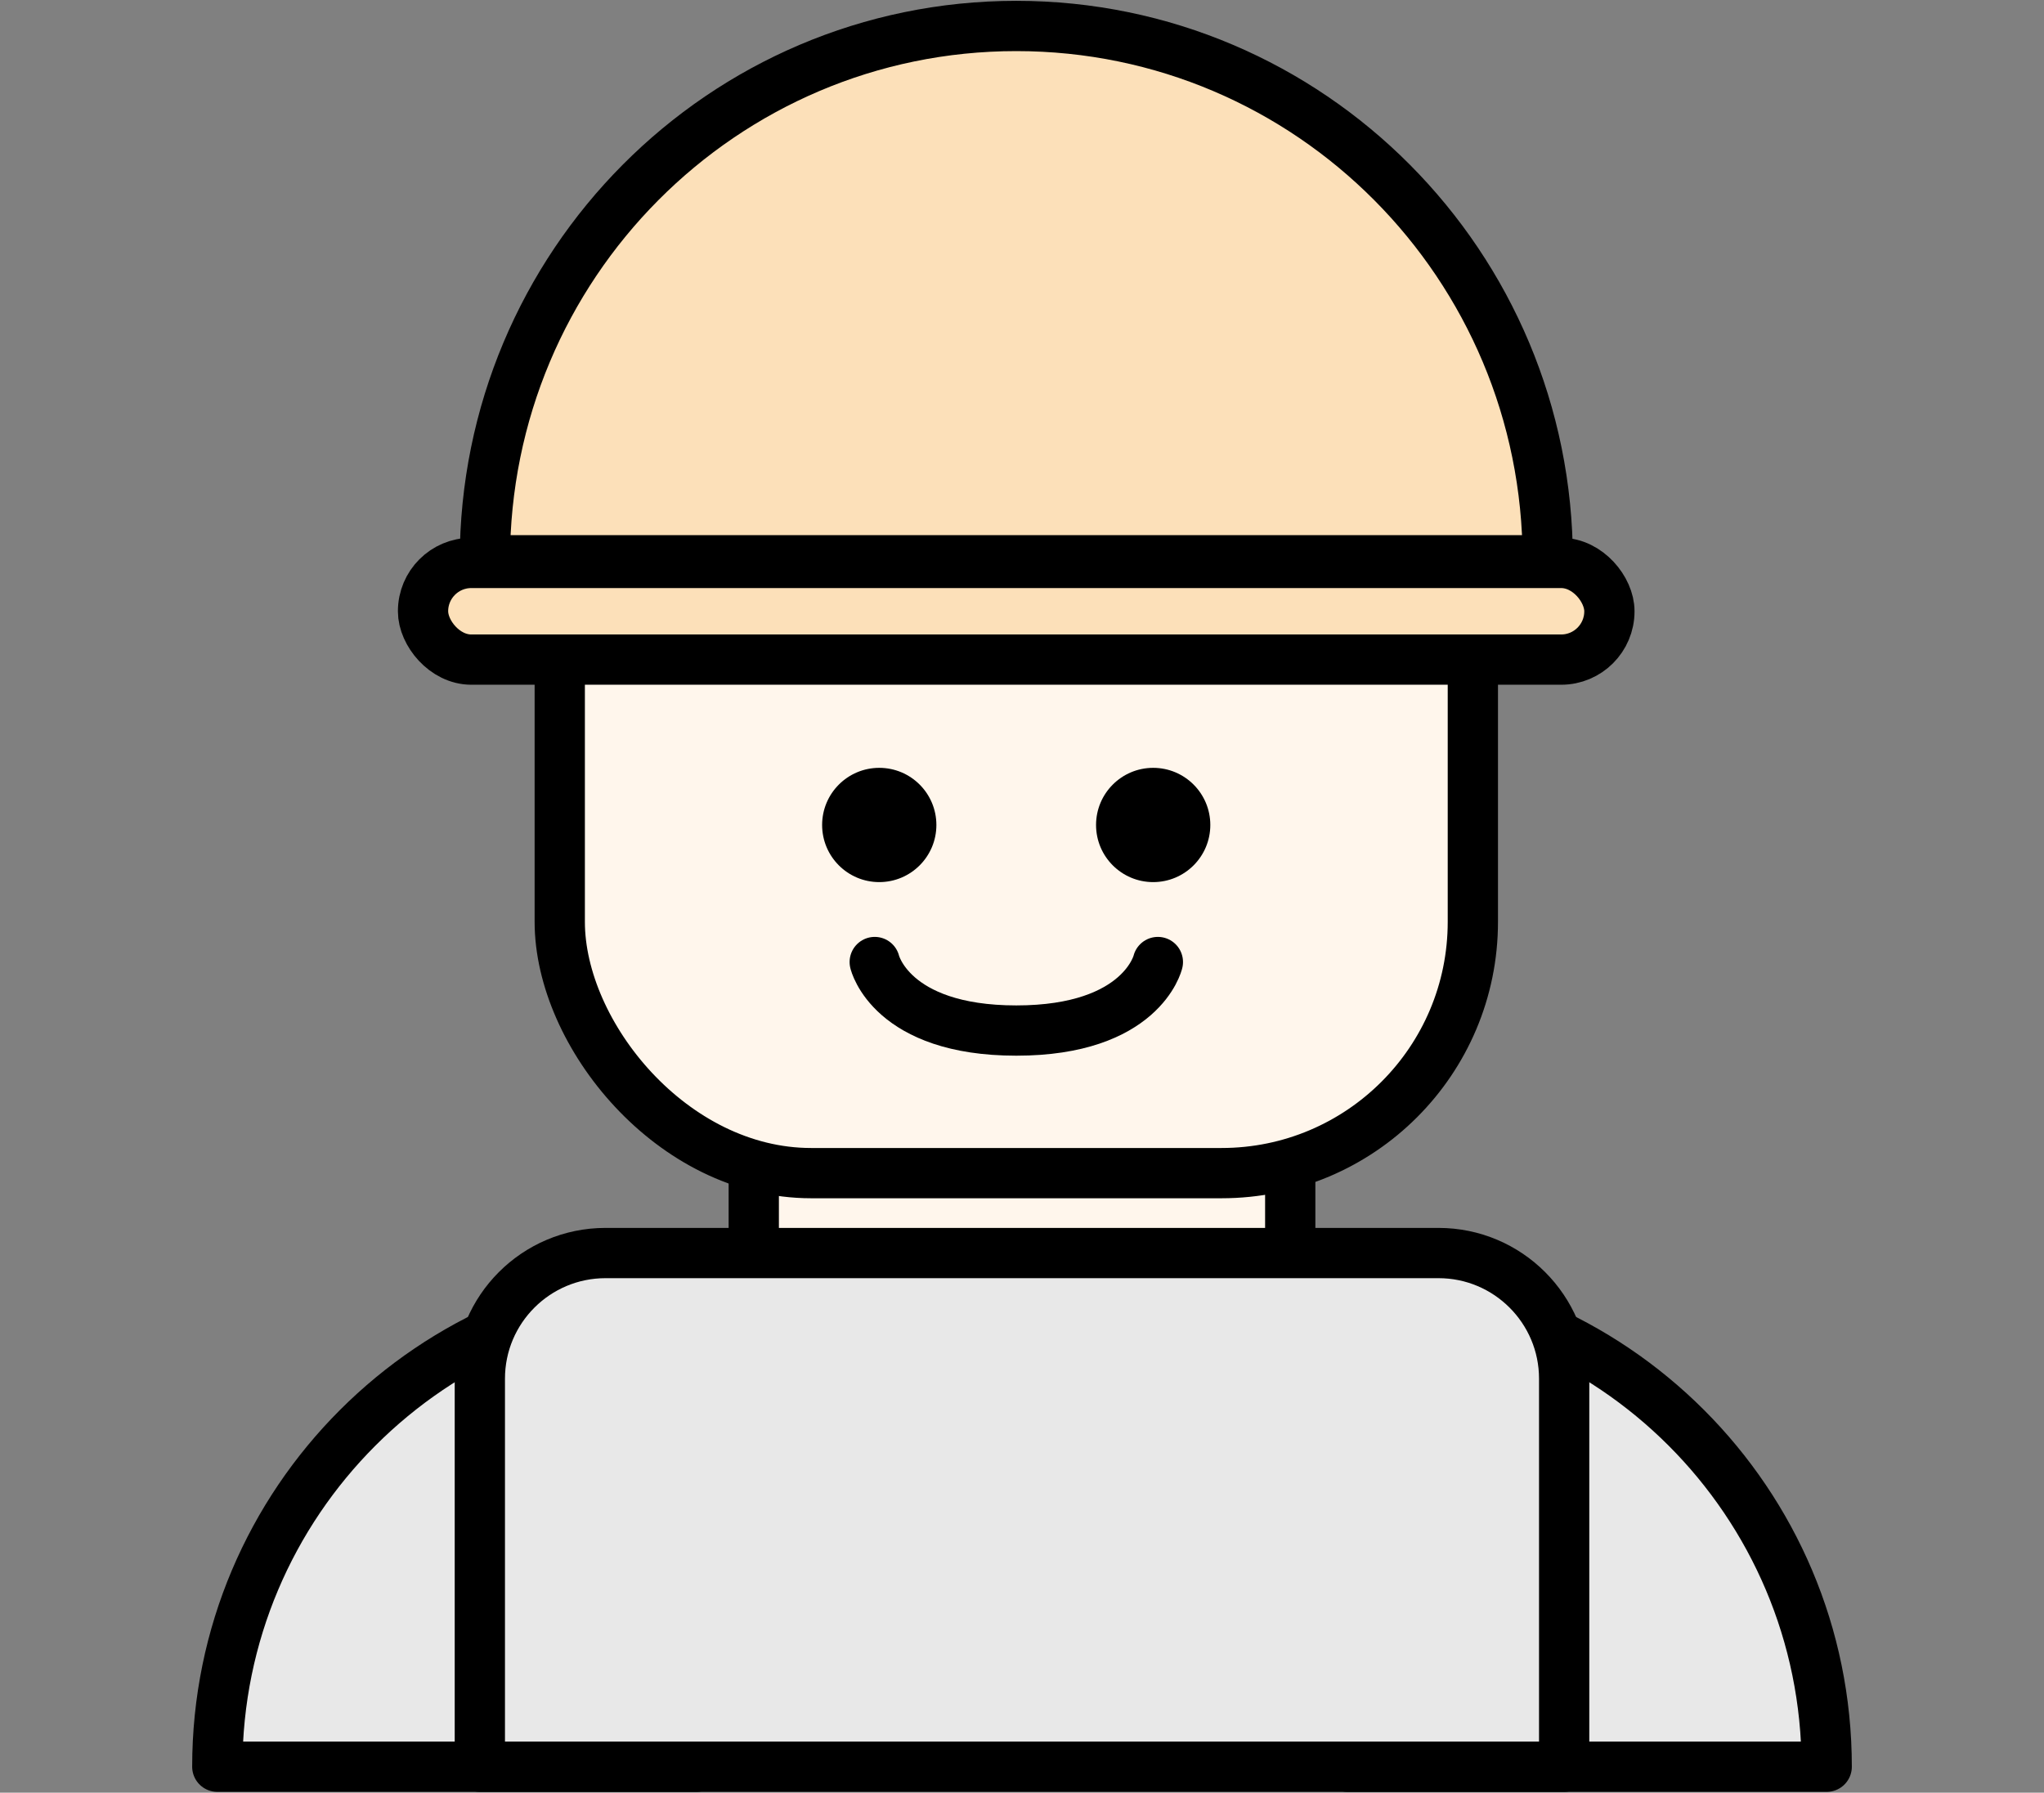 <svg id="_レイヤー_2" xmlns="http://www.w3.org/2000/svg" viewBox="0 0 122 107"><rect x="0" y="0" width="122" height="107" fill="#808080" stroke="none"/><defs><style>.cls-3{fill:#fce0b9}.cls-3,.cls-4,.cls-5{stroke:#000;stroke-width:3px}.cls-3,.cls-5{stroke-miterlimit:10}.cls-4{fill:#e8e8e8;stroke-linejoin:round;stroke-linecap:round}.cls-5{fill:#fff6ec}</style></defs><g id="_レイヤー_1-2"><path fill="none" d="M0 0h122v107H0z"/><path class="cls-5" d="M44.99 66.61h32.02v12.94H44.99z"/><rect class="cls-5" x="33.41" y="15.52" width="54.5" height="54.5" rx="15" ry="15"/><path class="cls-3" d="M28.94 33.44c0-17.61 14.2-31.89 31.72-31.89s31.72 14.28 31.72 31.89H28.94z"/><rect class="cls-3" x="25.25" y="33.6" width="70.81" height="5.77" rx="2.88" ry="2.88"/><circle cx="52.48" cy="49.24" r="3.41"/><circle cx="68.83" cy="49.24" r="3.41"/><path d="M69.11 57.42s-.95 4.09-8.45 4.09-8.45-4.09-8.45-4.09" stroke-linecap="round" stroke-miterlimit="10" stroke="#000" stroke-width="3" fill="none"/><path class="cls-4" d="M109.03 105.45c0-15.8-12.81-28.61-28.61-28.61v28.61h28.61zm-96.06 0c0-15.8 12.81-28.61 28.61-28.61v28.61H12.97z"/><path class="cls-4" d="M36.14 74.79h49.72c4.14 0 7.5 3.36 7.5 7.5v23.16H28.64V82.29c0-4.14 3.36-7.5 7.5-7.5z"/></g></svg>